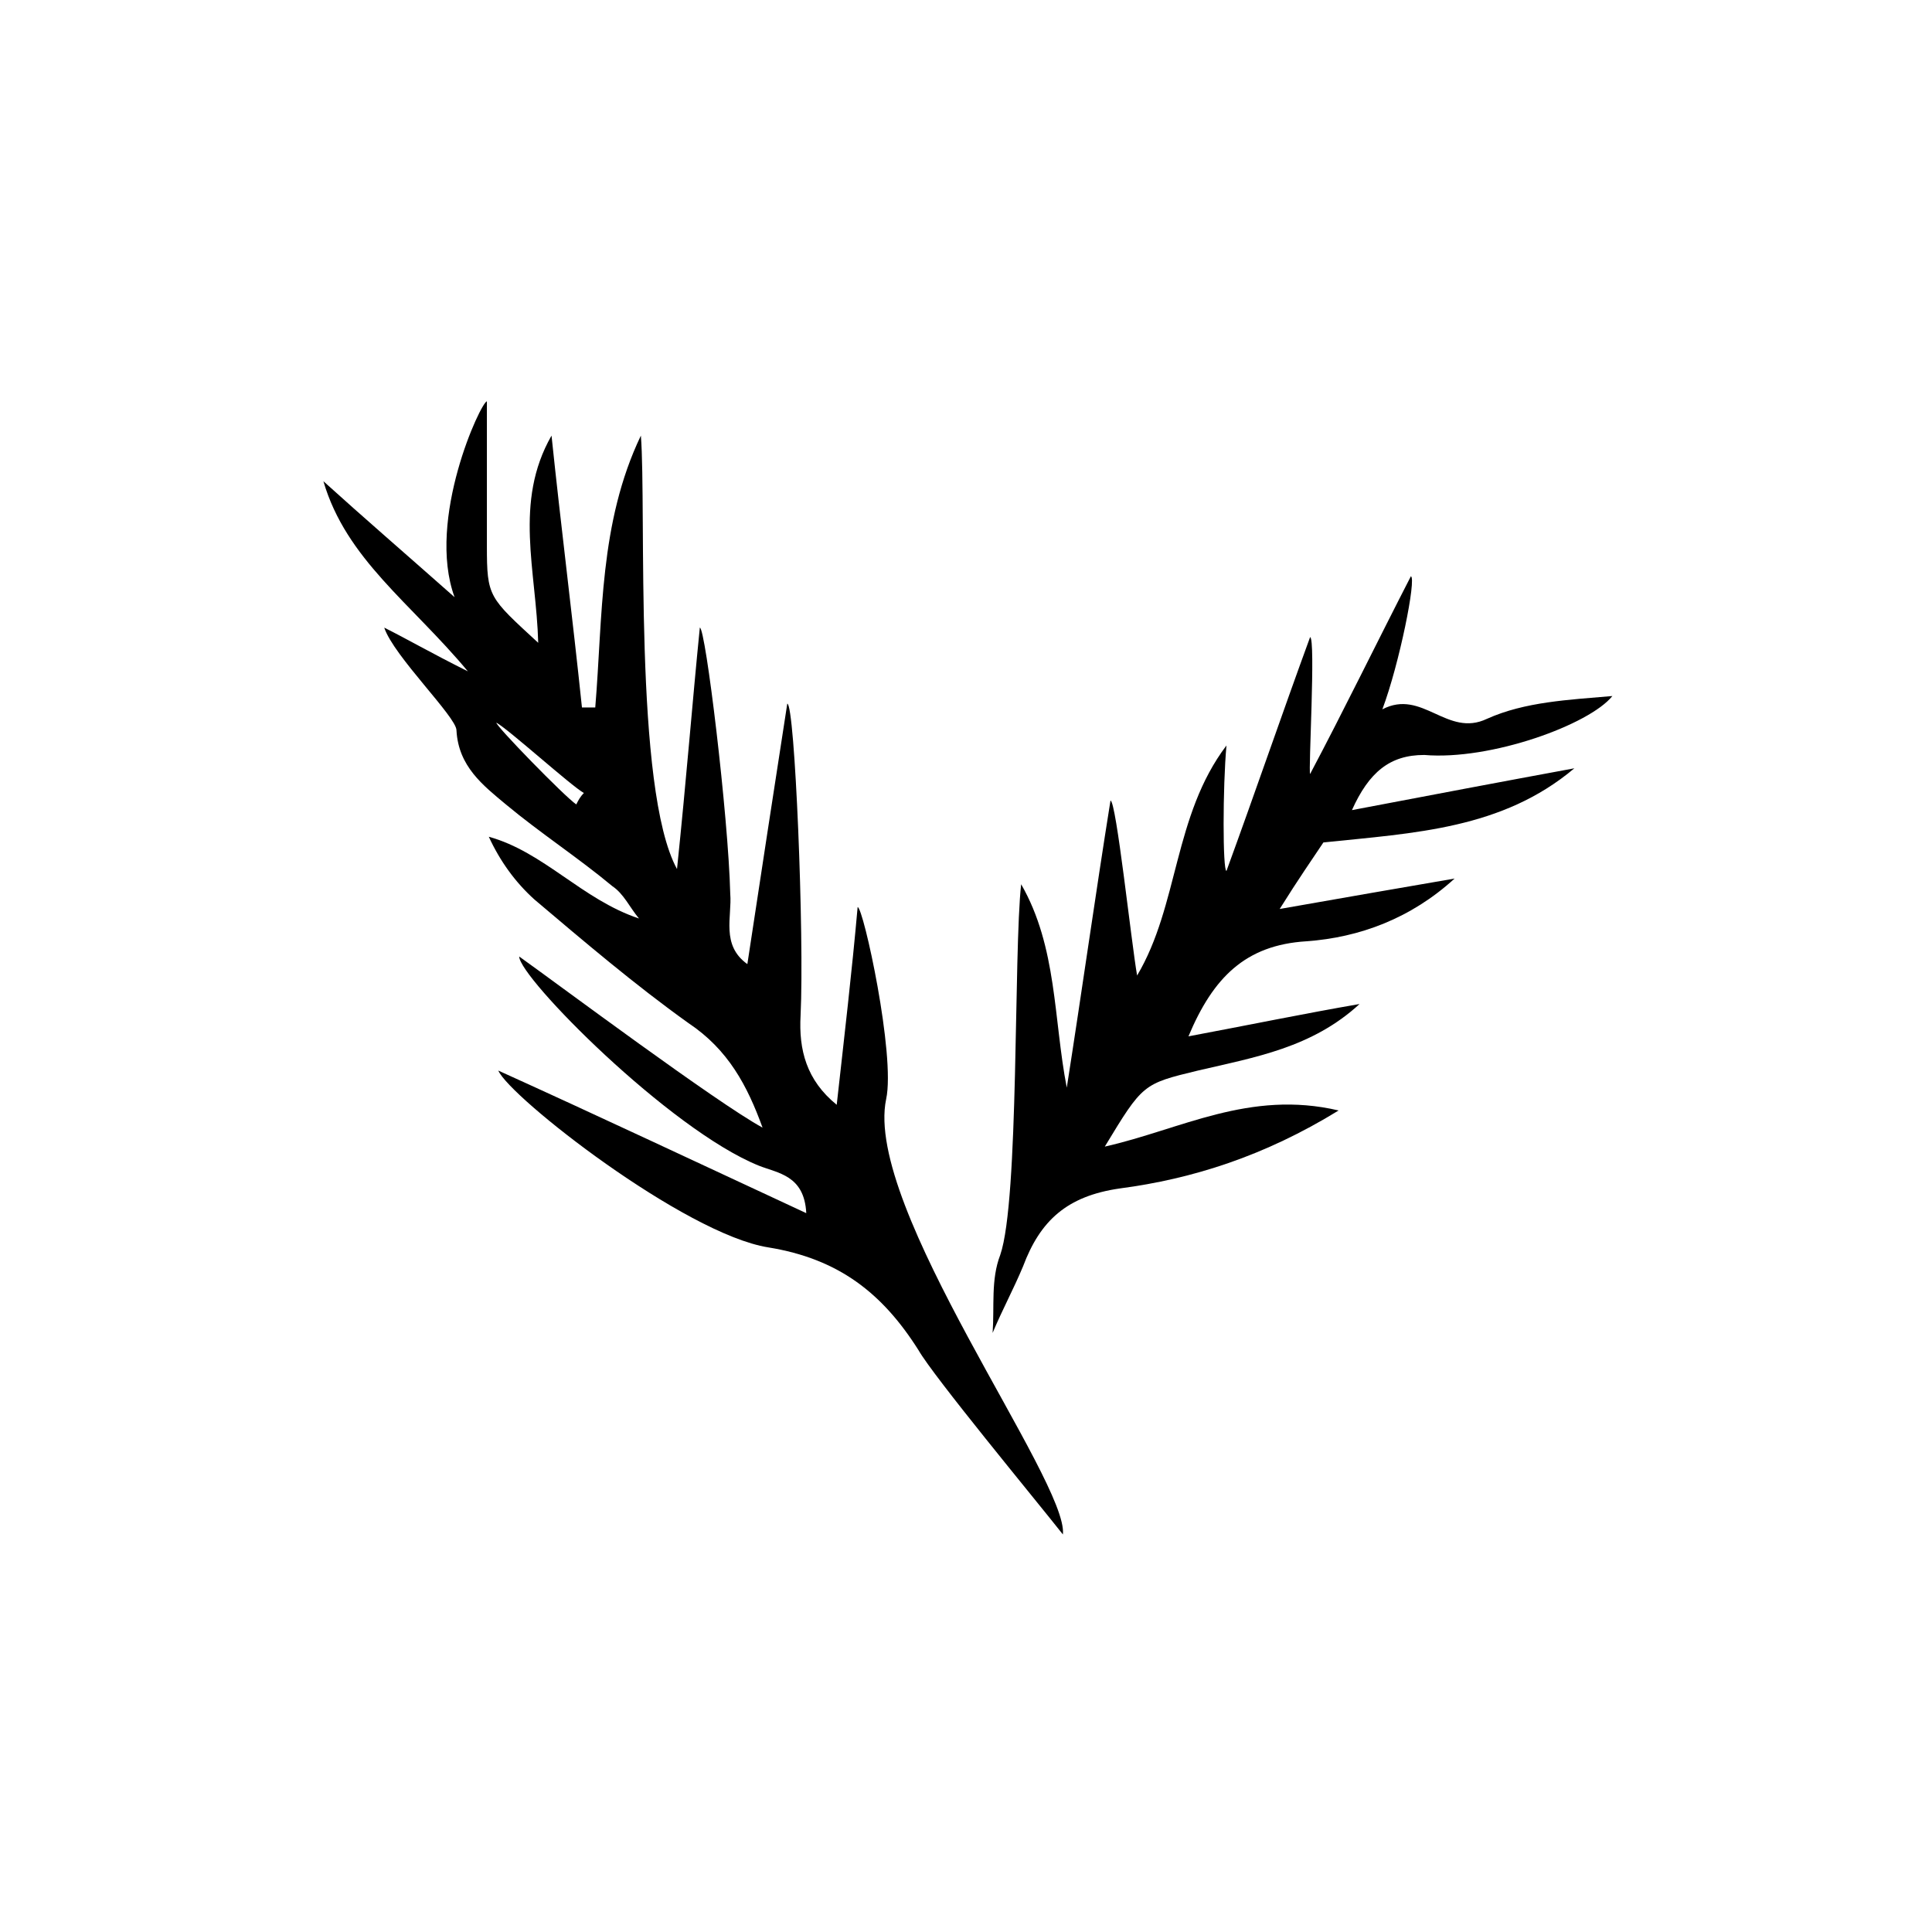 <?xml version="1.0" encoding="UTF-8"?>
<!-- Uploaded to: SVG Repo, www.svgrepo.com, Generator: SVG Repo Mixer Tools -->
<svg fill="#000000" width="800px" height="800px" version="1.1" viewBox="144 144 512 512" xmlns="http://www.w3.org/2000/svg">
 <g>
  <path d="m378.84 435.27c2.519-11.586-6.047-50.883-7.559-50.883-1.512 17.129-3.527 34.258-5.543 52.395-8.062-6.551-10.078-14.609-9.574-23.68 1.008-21.16-1.512-82.625-3.527-82.625-3.527 22.672-7.055 45.848-10.578 69.023-7.055-5.039-4.031-12.594-4.535-18.641-0.504-20.656-6.551-70.535-8.062-70.535-2.016 20.152-3.527 39.801-6.047 63.984-11.586-21.16-8.062-95.723-9.574-114.87-11.082 23.176-10.078 47.863-12.09 72.043h-3.527c-2.519-24.184-5.543-47.863-8.062-72.043-10.078 17.633-4.031 35.77-3.527 54.914-13.098-12.09-13.602-12.09-13.602-25.695v-38.289c-1.512 0-16.121 31.234-8.566 51.891-13.098-11.586-24.184-21.16-34.762-30.73 6.047 20.656 23.176 32.242 38.289 50.383-10.078-5.039-16.121-8.566-22.168-11.586 2.519 7.559 19.145 23.68 19.145 27.207 0.504 9.574 7.055 14.609 13.098 19.648 9.07 7.559 19.145 14.105 28.215 21.664 3.023 2.016 4.535 5.543 7.055 8.566-15.113-5.039-25.191-17.633-39.801-21.664 3.023 6.551 7.055 12.09 12.09 16.625 13.098 11.082 26.703 22.672 40.809 32.746 10.578 7.055 15.617 16.625 19.648 27.711-12.09-6.551-53.906-37.785-64.488-45.344 0 5.543 39.801 45.848 63.48 55.418 5.039 2.016 12.09 2.519 12.594 12.594-28.215-13.098-54.914-25.695-81.617-37.785 3.023 7.055 49.375 43.328 71.539 46.855 18.641 3.023 30.23 12.09 39.801 27.207 4.031 7.055 30.73 39.297 38.289 48.871 1.523-14.113-52.887-86.664-46.84-115.38zm-82.121-78.09c-3.023-2.016-21.664-21.16-21.16-21.664 3.527 2.016 19.648 16.625 23.176 18.641-1.008 1.008-1.512 2.016-2.016 3.023z"/>
  <path d="m521.42 344.07c17.633 1.512 43.832-8.062 49.879-15.617-11.586 1.008-23.176 1.512-33.25 6.047-10.578 5.039-17.129-8.062-27.711-2.519 4.535-12.09 9.07-34.762 7.559-35.266-9.07 17.633-17.633 35.266-26.703 52.395-0.504-0.504 1.512-35.77 0-36.273-7.559 20.656-14.609 41.312-22.168 61.969-1.008 0-1.008-22.168 0-33.25-14.105 18.641-12.594 42.32-23.68 60.961-1.512-8.566-5.543-46.352-7.055-46.352-4.031 25.191-7.559 50.383-11.586 76.074-3.527-18.137-2.519-37.281-12.09-53.906-2.016 18.137-0.504 83.633-5.543 98.242-2.519 6.551-1.512 13.602-2.016 20.656 2.519-6.047 5.543-11.586 8.062-17.633 4.535-12.09 11.586-18.641 25.695-20.656 19.145-2.519 38.289-8.566 57.938-20.656-23.68-5.543-41.816 5.039-61.969 9.574 10.078-16.625 10.078-16.625 24.688-20.152 15.113-3.527 30.23-6.047 42.824-17.633-14.609 2.519-29.223 5.543-45.344 8.566 6.551-15.617 15.113-24.184 31.234-25.191 14.105-1.008 27.711-6.047 39.297-16.625-14.609 2.519-29.223 5.039-46.352 8.062 5.039-8.062 8.566-13.098 11.586-17.633 24.184-2.519 47.359-3.527 66.504-19.648-19.145 3.527-37.785 7.055-58.945 11.082 4.531-10.082 10.074-14.617 19.145-14.617z"/>
 </g>
</svg>
